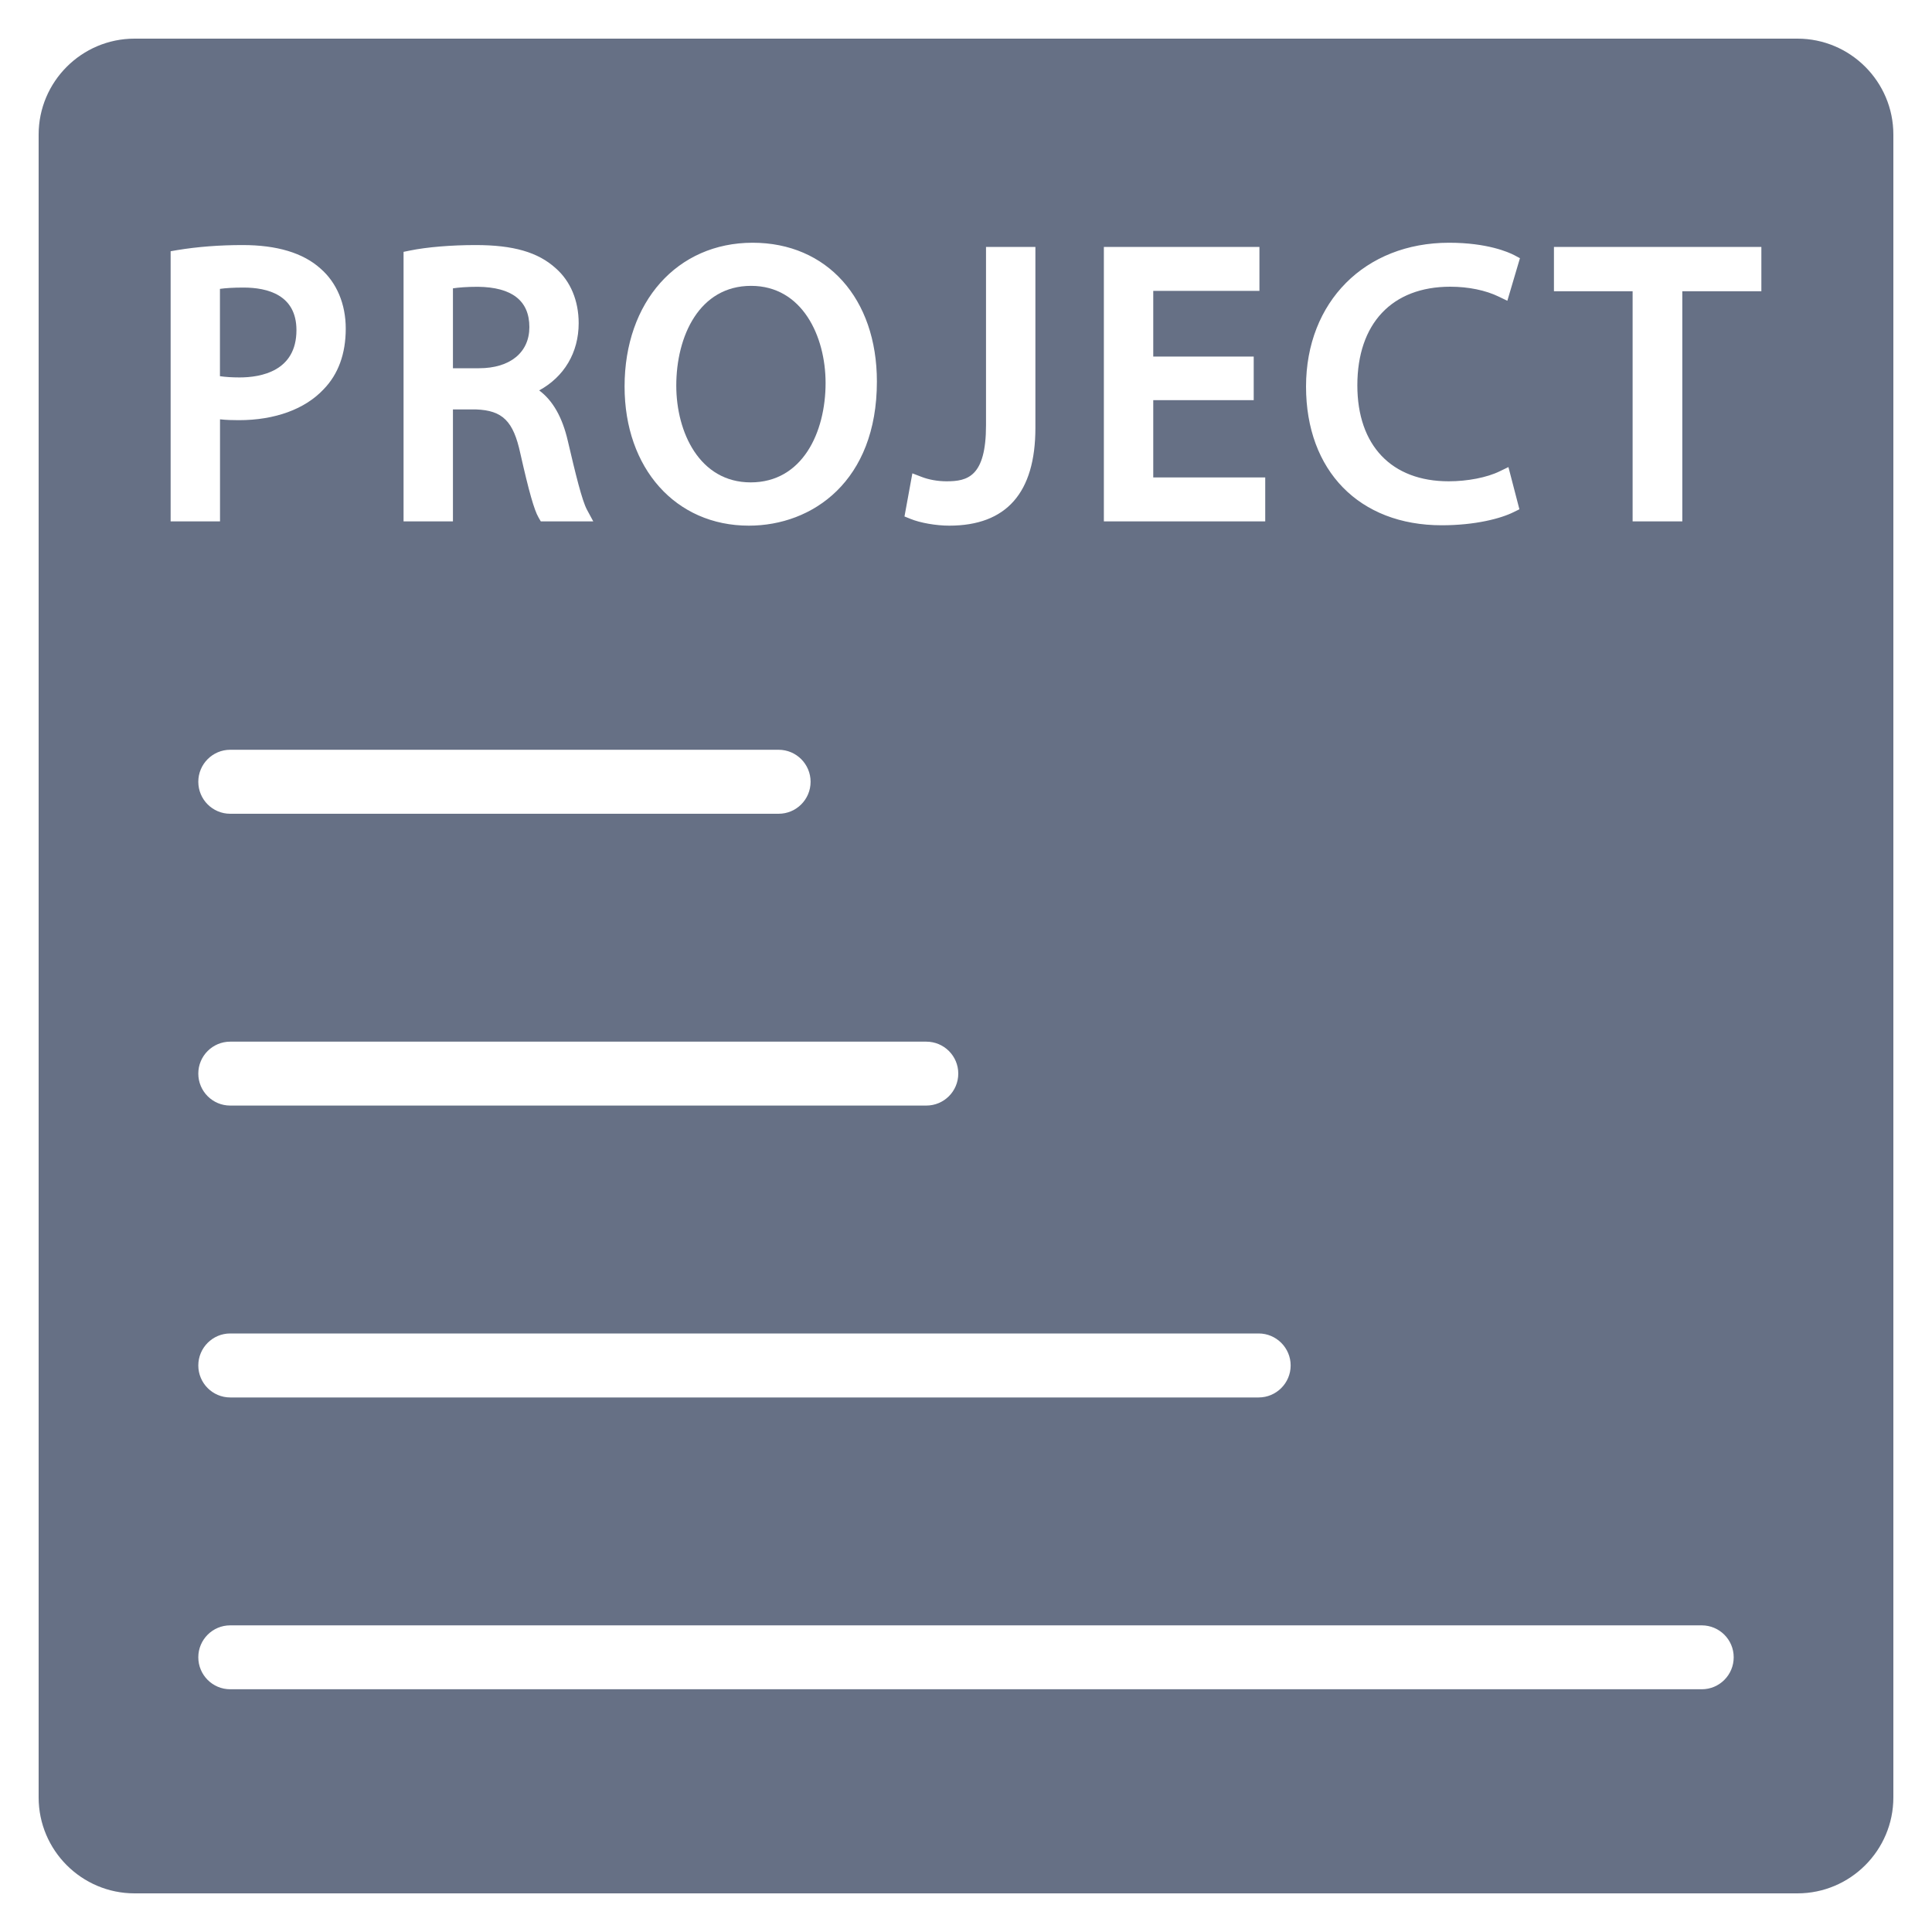 <svg width="25" height="25" viewBox="0 0 25 25" fill="none" xmlns="http://www.w3.org/2000/svg">
<g clip-path="url(#clip0_4508_20831)">
<path d="M6.85 4.233C6.85 3.891 6.625 3.716 6.183 3.711C6.044 3.711 5.934 3.72 5.861 3.731V4.765H6.199C6.6 4.765 6.85 4.561 6.85 4.233Z" fill="#667085"/>
<path d="M3.836 4.272C3.836 3.816 3.462 3.721 3.15 3.721C3.018 3.721 2.916 3.728 2.846 3.738V4.868C2.915 4.878 2.999 4.884 3.1 4.884C3.375 4.884 3.836 4.804 3.836 4.272Z" fill="#667085"/>
<path d="M9.714 6.242C10.383 6.242 10.683 5.596 10.683 4.956C10.683 4.351 10.381 3.699 9.719 3.699C9.05 3.699 8.751 4.348 8.751 4.99C8.751 5.593 9.052 6.242 9.714 6.242Z" fill="#667085"/>
<path d="M23.259 0.5H1.741C1.057 0.5 0.5 1.057 0.5 1.741V23.259C0.5 23.943 1.057 24.5 1.741 24.5H23.259C23.943 24.5 24.5 23.943 24.5 23.259V1.741C24.5 1.057 23.943 0.5 23.259 0.5ZM18.751 3.141C19.247 3.141 19.521 3.264 19.593 3.301L19.668 3.341L19.505 3.892L19.395 3.839C19.225 3.756 19.001 3.71 18.766 3.71C18.013 3.71 17.564 4.187 17.564 4.986C17.564 5.764 18.006 6.228 18.746 6.228C18.989 6.228 19.242 6.179 19.405 6.099L19.519 6.044L19.661 6.59L19.586 6.627C19.422 6.709 19.091 6.797 18.656 6.797C17.589 6.797 16.9 6.092 16.9 5.001C16.901 3.906 17.662 3.141 18.751 3.141ZM16.701 17.669C16.701 17.897 16.515 18.083 16.287 18.083H2.979C2.751 18.083 2.566 17.897 2.566 17.669C2.566 17.441 2.751 17.255 2.979 17.255H16.287C16.515 17.255 16.701 17.441 16.701 17.669ZM2.979 13.479H11.986C12.215 13.479 12.4 13.664 12.4 13.892C12.4 14.121 12.215 14.306 11.986 14.306H2.979C2.751 14.306 2.566 14.121 2.566 13.892C2.566 13.664 2.751 13.479 2.979 13.479ZM2.566 10.116C2.566 9.888 2.751 9.702 2.979 9.702H10.075C10.304 9.702 10.489 9.888 10.489 10.116C10.489 10.345 10.304 10.53 10.075 10.53H2.979C2.751 10.53 2.566 10.345 2.566 10.116ZM14.284 3.195H16.297V3.764H14.923V4.614H16.223V5.178H14.923V6.178H16.372V6.747H14.284V3.195ZM11.806 6.125L11.923 6.17C12.017 6.207 12.135 6.228 12.248 6.228C12.517 6.228 12.759 6.172 12.759 5.502V3.195H13.398V5.537C13.398 6.376 13.023 6.802 12.283 6.802C12.113 6.802 11.907 6.766 11.781 6.714L11.704 6.683L11.806 6.125ZM9.739 3.141C10.7 3.141 11.347 3.862 11.347 4.937C11.347 6.225 10.515 6.802 9.69 6.802C8.743 6.802 8.082 6.061 8.082 5.001C8.082 3.906 8.763 3.141 9.739 3.141ZM5.222 3.259L5.305 3.242C5.524 3.197 5.842 3.171 6.154 3.171C6.642 3.171 6.962 3.263 7.191 3.471C7.383 3.639 7.488 3.892 7.488 4.182C7.488 4.561 7.301 4.875 6.977 5.052C7.153 5.182 7.277 5.4 7.347 5.703C7.448 6.135 7.531 6.476 7.595 6.595L7.677 6.747H6.998L6.968 6.695C6.912 6.599 6.844 6.359 6.733 5.867C6.643 5.449 6.504 5.311 6.16 5.298H5.861V6.747H5.222V3.259ZM2.208 3.251L2.295 3.236C2.556 3.193 2.841 3.171 3.14 3.171C3.584 3.171 3.923 3.273 4.147 3.475C4.357 3.657 4.474 3.934 4.474 4.252C4.474 4.577 4.378 4.842 4.187 5.038C3.946 5.295 3.557 5.437 3.091 5.437C3.01 5.437 2.927 5.435 2.847 5.426V6.747H2.208V3.251ZM22.021 21.859H2.979C2.751 21.859 2.566 21.674 2.566 21.445C2.566 21.217 2.751 21.032 2.979 21.032H22.02C22.249 21.032 22.434 21.217 22.434 21.445C22.434 21.674 22.249 21.859 22.021 21.859ZM22.792 3.769H21.769V6.747H21.126V3.769H20.108V3.195H22.792V3.769Z" fill="#667085"/>
</g>
<defs>
<clipPath id="clip0_4508_20831">
<rect width="24" height="24" fill="white" transform="translate(0.5 0.5)"/>
</clipPath>
</defs>
</svg>
